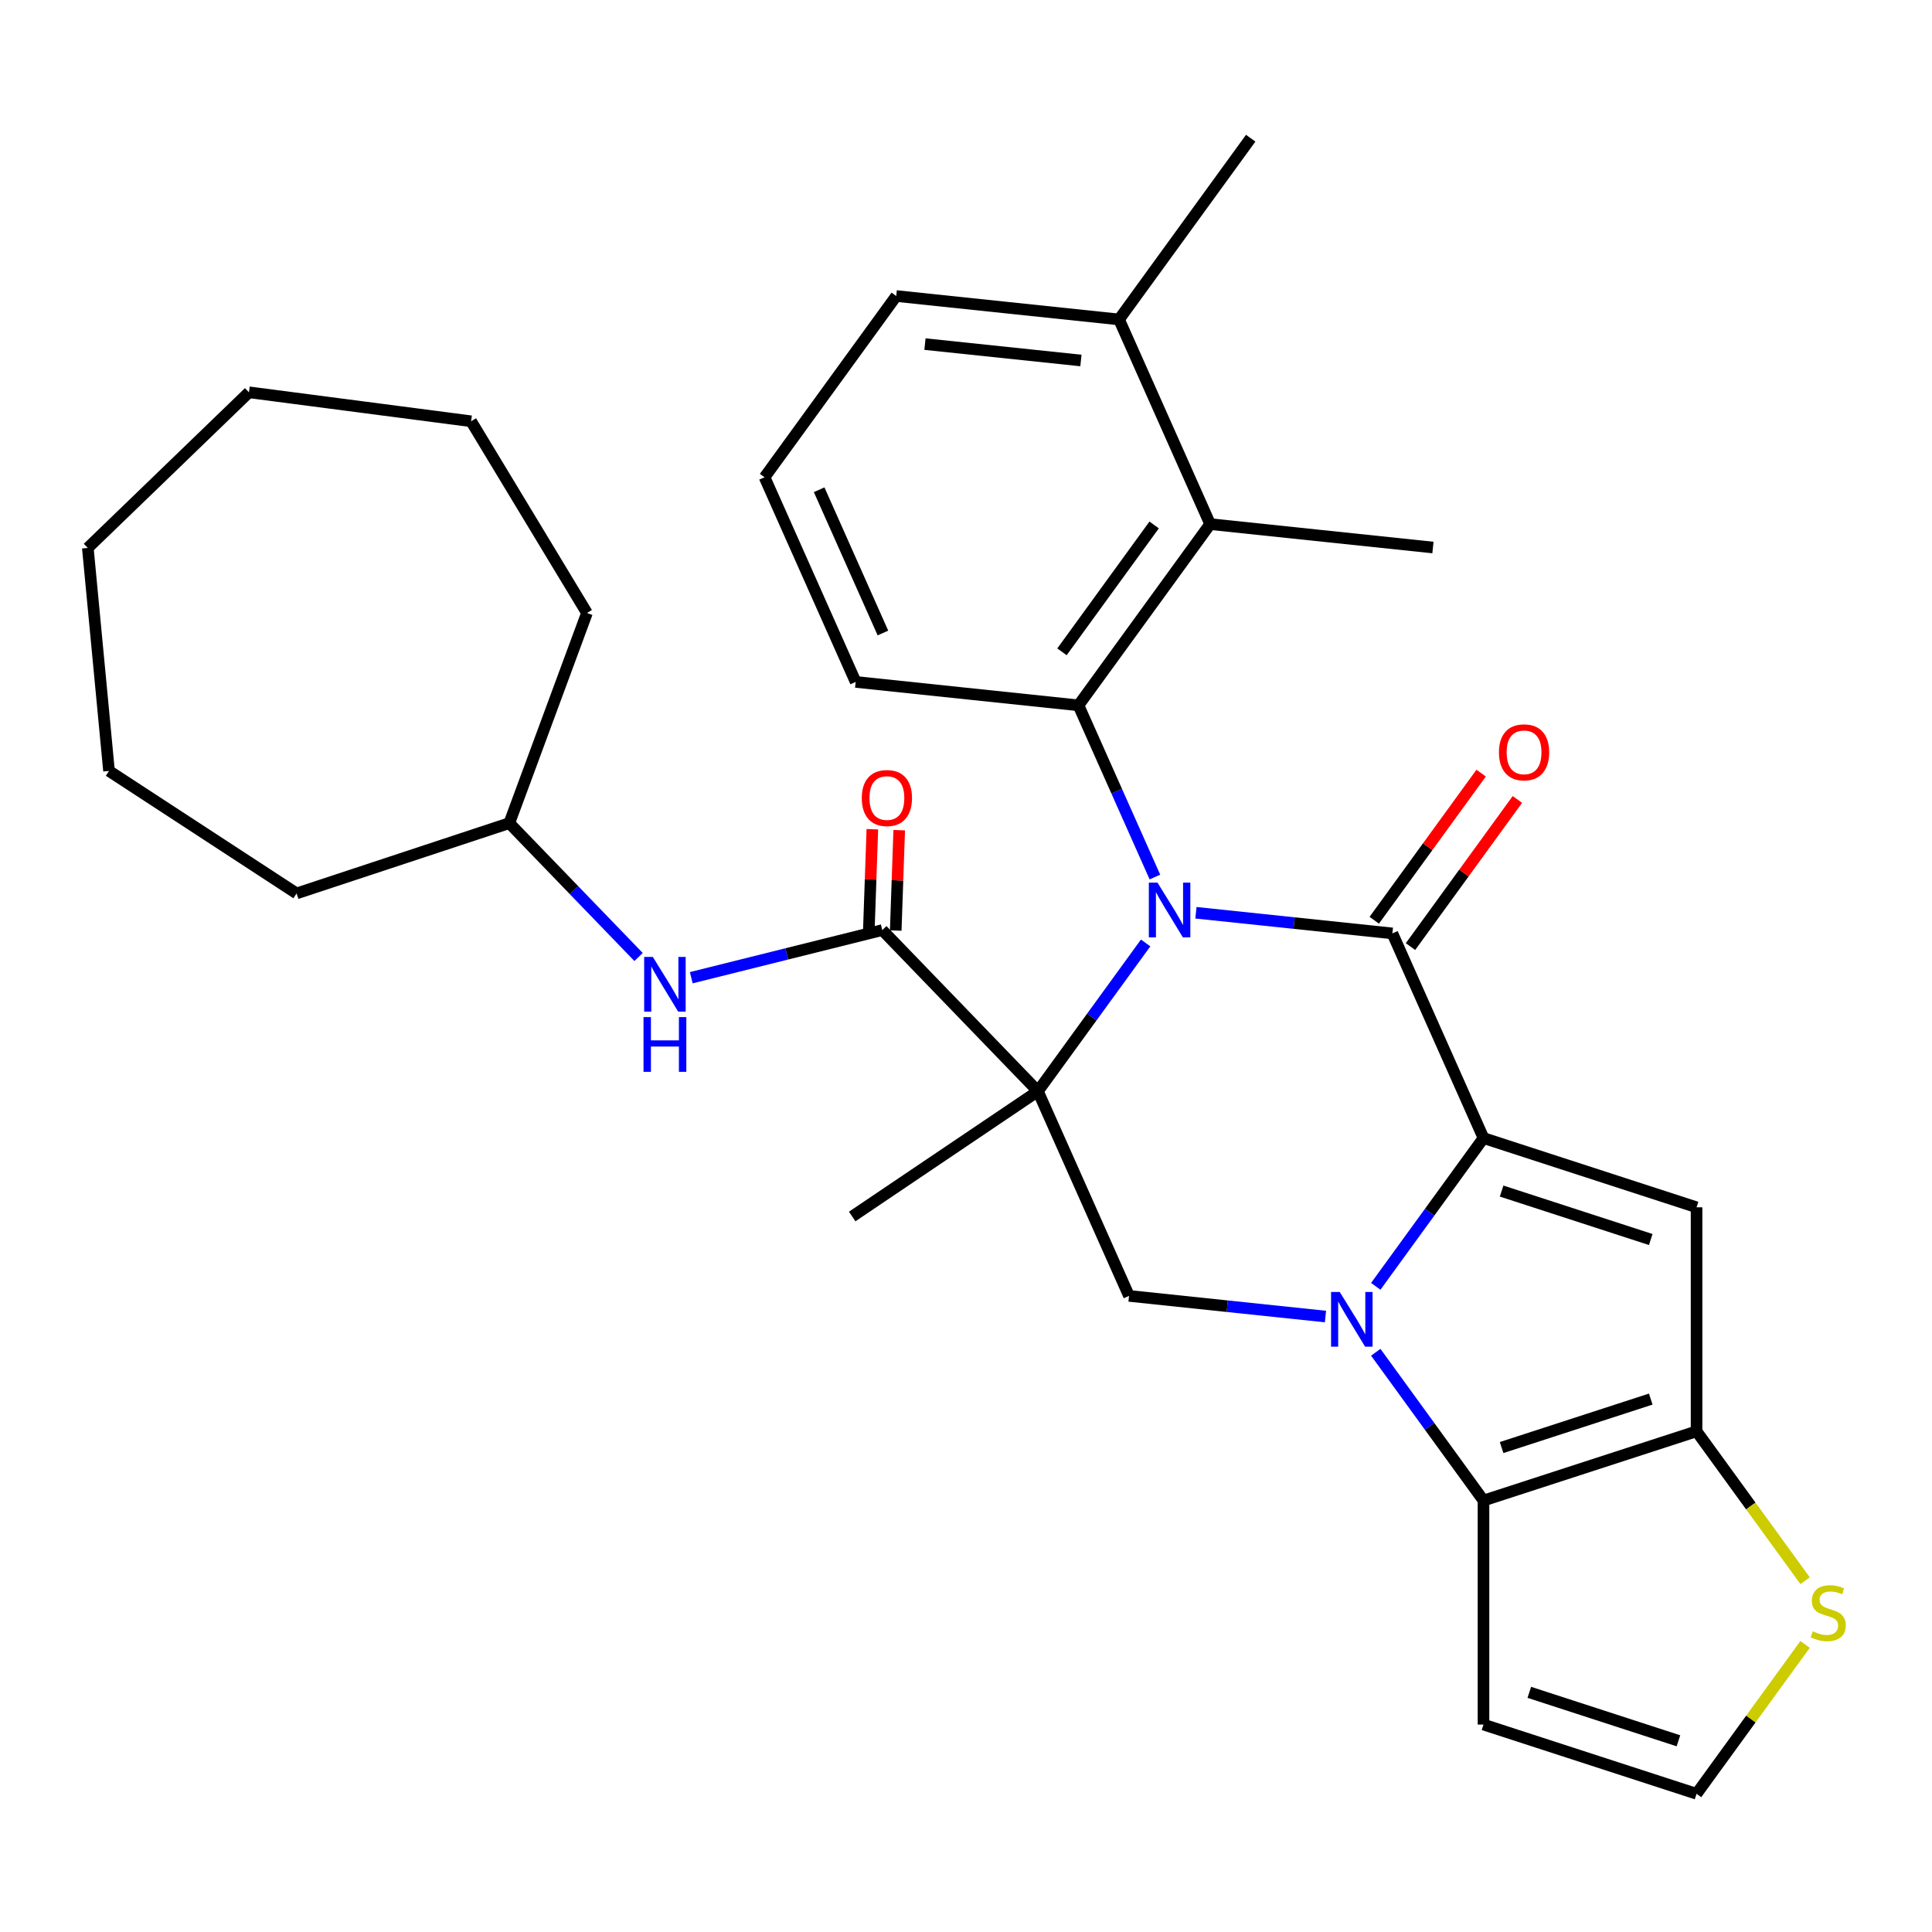 <?xml version='1.0' encoding='iso-8859-1'?>
<svg version='1.1' baseProfile='full'
              xmlns='http://www.w3.org/2000/svg'
                      xmlns:rdkit='http://www.rdkit.org/xml'
                      xmlns:xlink='http://www.w3.org/1999/xlink'
                  xml:space='preserve'
width='1000px' height='1000px' viewBox='0 0 1000 1000'>
<!-- END OF HEADER -->
<rect style='opacity:1.0;fill:#FFFFFF;stroke:none' width='1000' height='1000' x='0' y='0'> </rect>
<path class='bond-0' d='M 592.981,488.07 L 565.1,526.445' style='fill:none;fill-rule:evenodd;stroke:#0000FF;stroke-width:6px;stroke-linecap:butt;stroke-linejoin:miter;stroke-opacity:1' />
<path class='bond-0' d='M 565.1,526.445 L 537.219,564.82' style='fill:none;fill-rule:evenodd;stroke:#000000;stroke-width:6px;stroke-linecap:butt;stroke-linejoin:miter;stroke-opacity:1' />
<path class='bond-3' d='M 619.014,472.445 L 669.854,477.788' style='fill:none;fill-rule:evenodd;stroke:#0000FF;stroke-width:6px;stroke-linecap:butt;stroke-linejoin:miter;stroke-opacity:1' />
<path class='bond-3' d='M 669.854,477.788 L 720.694,483.132' style='fill:none;fill-rule:evenodd;stroke:#000000;stroke-width:6px;stroke-linecap:butt;stroke-linejoin:miter;stroke-opacity:1' />
<path class='bond-7' d='M 597.78,453.953 L 577.996,409.517' style='fill:none;fill-rule:evenodd;stroke:#0000FF;stroke-width:6px;stroke-linecap:butt;stroke-linejoin:miter;stroke-opacity:1' />
<path class='bond-7' d='M 577.996,409.517 L 558.212,365.082' style='fill:none;fill-rule:evenodd;stroke:#000000;stroke-width:6px;stroke-linecap:butt;stroke-linejoin:miter;stroke-opacity:1' />
<path class='bond-8' d='M 537.219,564.82 L 456.671,481.41' style='fill:none;fill-rule:evenodd;stroke:#000000;stroke-width:6px;stroke-linecap:butt;stroke-linejoin:miter;stroke-opacity:1' />
<path class='bond-9' d='M 537.219,564.82 L 584.382,670.75' style='fill:none;fill-rule:evenodd;stroke:#000000;stroke-width:6px;stroke-linecap:butt;stroke-linejoin:miter;stroke-opacity:1' />
<path class='bond-18' d='M 537.219,564.82 L 441.089,629.661' style='fill:none;fill-rule:evenodd;stroke:#000000;stroke-width:6px;stroke-linecap:butt;stroke-linejoin:miter;stroke-opacity:1' />
<path class='bond-1' d='M 767.857,589.061 L 720.694,483.132' style='fill:none;fill-rule:evenodd;stroke:#000000;stroke-width:6px;stroke-linecap:butt;stroke-linejoin:miter;stroke-opacity:1' />
<path class='bond-2' d='M 767.857,589.061 L 739.976,627.436' style='fill:none;fill-rule:evenodd;stroke:#000000;stroke-width:6px;stroke-linecap:butt;stroke-linejoin:miter;stroke-opacity:1' />
<path class='bond-2' d='M 739.976,627.436 L 712.095,665.811' style='fill:none;fill-rule:evenodd;stroke:#0000FF;stroke-width:6px;stroke-linecap:butt;stroke-linejoin:miter;stroke-opacity:1' />
<path class='bond-4' d='M 767.857,589.061 L 878.136,624.893' style='fill:none;fill-rule:evenodd;stroke:#000000;stroke-width:6px;stroke-linecap:butt;stroke-linejoin:miter;stroke-opacity:1' />
<path class='bond-4' d='M 777.232,616.492 L 854.427,641.574' style='fill:none;fill-rule:evenodd;stroke:#000000;stroke-width:6px;stroke-linecap:butt;stroke-linejoin:miter;stroke-opacity:1' />
<path class='bond-5' d='M 712.095,699.929 L 739.976,738.304' style='fill:none;fill-rule:evenodd;stroke:#0000FF;stroke-width:6px;stroke-linecap:butt;stroke-linejoin:miter;stroke-opacity:1' />
<path class='bond-5' d='M 739.976,738.304 L 767.857,776.679' style='fill:none;fill-rule:evenodd;stroke:#000000;stroke-width:6px;stroke-linecap:butt;stroke-linejoin:miter;stroke-opacity:1' />
<path class='bond-31' d='M 686.062,681.437 L 635.222,676.093' style='fill:none;fill-rule:evenodd;stroke:#0000FF;stroke-width:6px;stroke-linecap:butt;stroke-linejoin:miter;stroke-opacity:1' />
<path class='bond-31' d='M 635.222,676.093 L 584.382,670.75' style='fill:none;fill-rule:evenodd;stroke:#000000;stroke-width:6px;stroke-linecap:butt;stroke-linejoin:miter;stroke-opacity:1' />
<path class='bond-14' d='M 730.075,489.948 L 757.738,451.873' style='fill:none;fill-rule:evenodd;stroke:#000000;stroke-width:6px;stroke-linecap:butt;stroke-linejoin:miter;stroke-opacity:1' />
<path class='bond-14' d='M 757.738,451.873 L 785.401,413.798' style='fill:none;fill-rule:evenodd;stroke:#FF0000;stroke-width:6px;stroke-linecap:butt;stroke-linejoin:miter;stroke-opacity:1' />
<path class='bond-14' d='M 711.313,476.316 L 738.976,438.241' style='fill:none;fill-rule:evenodd;stroke:#000000;stroke-width:6px;stroke-linecap:butt;stroke-linejoin:miter;stroke-opacity:1' />
<path class='bond-14' d='M 738.976,438.241 L 766.639,400.166' style='fill:none;fill-rule:evenodd;stroke:#FF0000;stroke-width:6px;stroke-linecap:butt;stroke-linejoin:miter;stroke-opacity:1' />
<path class='bond-6' d='M 878.136,624.893 L 878.136,740.847' style='fill:none;fill-rule:evenodd;stroke:#000000;stroke-width:6px;stroke-linecap:butt;stroke-linejoin:miter;stroke-opacity:1' />
<path class='bond-12' d='M 767.857,776.679 L 767.857,892.633' style='fill:none;fill-rule:evenodd;stroke:#000000;stroke-width:6px;stroke-linecap:butt;stroke-linejoin:miter;stroke-opacity:1' />
<path class='bond-33' d='M 767.857,776.679 L 878.136,740.847' style='fill:none;fill-rule:evenodd;stroke:#000000;stroke-width:6px;stroke-linecap:butt;stroke-linejoin:miter;stroke-opacity:1' />
<path class='bond-33' d='M 777.232,749.248 L 854.427,724.166' style='fill:none;fill-rule:evenodd;stroke:#000000;stroke-width:6px;stroke-linecap:butt;stroke-linejoin:miter;stroke-opacity:1' />
<path class='bond-11' d='M 878.136,740.847 L 906.224,779.508' style='fill:none;fill-rule:evenodd;stroke:#000000;stroke-width:6px;stroke-linecap:butt;stroke-linejoin:miter;stroke-opacity:1' />
<path class='bond-11' d='M 906.224,779.508 L 934.313,818.168' style='fill:none;fill-rule:evenodd;stroke:#CCCC00;stroke-width:6px;stroke-linecap:butt;stroke-linejoin:miter;stroke-opacity:1' />
<path class='bond-10' d='M 558.212,365.082 L 626.368,271.273' style='fill:none;fill-rule:evenodd;stroke:#000000;stroke-width:6px;stroke-linecap:butt;stroke-linejoin:miter;stroke-opacity:1' />
<path class='bond-10' d='M 549.674,337.38 L 597.383,271.714' style='fill:none;fill-rule:evenodd;stroke:#000000;stroke-width:6px;stroke-linecap:butt;stroke-linejoin:miter;stroke-opacity:1' />
<path class='bond-19' d='M 558.212,365.082 L 442.894,352.962' style='fill:none;fill-rule:evenodd;stroke:#000000;stroke-width:6px;stroke-linecap:butt;stroke-linejoin:miter;stroke-opacity:1' />
<path class='bond-13' d='M 456.671,481.41 L 407.235,493.736' style='fill:none;fill-rule:evenodd;stroke:#000000;stroke-width:6px;stroke-linecap:butt;stroke-linejoin:miter;stroke-opacity:1' />
<path class='bond-13' d='M 407.235,493.736 L 357.8,506.061' style='fill:none;fill-rule:evenodd;stroke:#0000FF;stroke-width:6px;stroke-linecap:butt;stroke-linejoin:miter;stroke-opacity:1' />
<path class='bond-16' d='M 463.624,481.652 L 464.529,455.674' style='fill:none;fill-rule:evenodd;stroke:#000000;stroke-width:6px;stroke-linecap:butt;stroke-linejoin:miter;stroke-opacity:1' />
<path class='bond-16' d='M 464.529,455.674 L 465.435,429.696' style='fill:none;fill-rule:evenodd;stroke:#FF0000;stroke-width:6px;stroke-linecap:butt;stroke-linejoin:miter;stroke-opacity:1' />
<path class='bond-16' d='M 449.718,481.167 L 450.623,455.189' style='fill:none;fill-rule:evenodd;stroke:#000000;stroke-width:6px;stroke-linecap:butt;stroke-linejoin:miter;stroke-opacity:1' />
<path class='bond-16' d='M 450.623,455.189 L 451.529,429.211' style='fill:none;fill-rule:evenodd;stroke:#FF0000;stroke-width:6px;stroke-linecap:butt;stroke-linejoin:miter;stroke-opacity:1' />
<path class='bond-17' d='M 626.368,271.273 L 579.206,165.344' style='fill:none;fill-rule:evenodd;stroke:#000000;stroke-width:6px;stroke-linecap:butt;stroke-linejoin:miter;stroke-opacity:1' />
<path class='bond-21' d='M 626.368,271.273 L 741.687,283.394' style='fill:none;fill-rule:evenodd;stroke:#000000;stroke-width:6px;stroke-linecap:butt;stroke-linejoin:miter;stroke-opacity:1' />
<path class='bond-15' d='M 934.313,851.143 L 906.224,889.804' style='fill:none;fill-rule:evenodd;stroke:#CCCC00;stroke-width:6px;stroke-linecap:butt;stroke-linejoin:miter;stroke-opacity:1' />
<path class='bond-15' d='M 906.224,889.804 L 878.136,928.465' style='fill:none;fill-rule:evenodd;stroke:#000000;stroke-width:6px;stroke-linecap:butt;stroke-linejoin:miter;stroke-opacity:1' />
<path class='bond-34' d='M 767.857,892.633 L 878.136,928.465' style='fill:none;fill-rule:evenodd;stroke:#000000;stroke-width:6px;stroke-linecap:butt;stroke-linejoin:miter;stroke-opacity:1' />
<path class='bond-34' d='M 791.565,875.952 L 868.76,901.034' style='fill:none;fill-rule:evenodd;stroke:#000000;stroke-width:6px;stroke-linecap:butt;stroke-linejoin:miter;stroke-opacity:1' />
<path class='bond-20' d='M 330.522,495.338 L 297.067,460.695' style='fill:none;fill-rule:evenodd;stroke:#0000FF;stroke-width:6px;stroke-linecap:butt;stroke-linejoin:miter;stroke-opacity:1' />
<path class='bond-20' d='M 297.067,460.695 L 263.613,426.051' style='fill:none;fill-rule:evenodd;stroke:#000000;stroke-width:6px;stroke-linecap:butt;stroke-linejoin:miter;stroke-opacity:1' />
<path class='bond-24' d='M 579.206,165.344 L 647.362,71.535' style='fill:none;fill-rule:evenodd;stroke:#000000;stroke-width:6px;stroke-linecap:butt;stroke-linejoin:miter;stroke-opacity:1' />
<path class='bond-32' d='M 579.206,165.344 L 463.887,153.224' style='fill:none;fill-rule:evenodd;stroke:#000000;stroke-width:6px;stroke-linecap:butt;stroke-linejoin:miter;stroke-opacity:1' />
<path class='bond-32' d='M 559.484,186.59 L 478.761,178.106' style='fill:none;fill-rule:evenodd;stroke:#000000;stroke-width:6px;stroke-linecap:butt;stroke-linejoin:miter;stroke-opacity:1' />
<path class='bond-22' d='M 442.894,352.962 L 395.731,247.032' style='fill:none;fill-rule:evenodd;stroke:#000000;stroke-width:6px;stroke-linecap:butt;stroke-linejoin:miter;stroke-opacity:1' />
<path class='bond-22' d='M 457.005,327.64 L 423.991,253.489' style='fill:none;fill-rule:evenodd;stroke:#000000;stroke-width:6px;stroke-linecap:butt;stroke-linejoin:miter;stroke-opacity:1' />
<path class='bond-25' d='M 263.613,426.051 L 303.814,317.289' style='fill:none;fill-rule:evenodd;stroke:#000000;stroke-width:6px;stroke-linecap:butt;stroke-linejoin:miter;stroke-opacity:1' />
<path class='bond-26' d='M 263.613,426.051 L 153.514,462.433' style='fill:none;fill-rule:evenodd;stroke:#000000;stroke-width:6px;stroke-linecap:butt;stroke-linejoin:miter;stroke-opacity:1' />
<path class='bond-23' d='M 395.731,247.032 L 463.887,153.224' style='fill:none;fill-rule:evenodd;stroke:#000000;stroke-width:6px;stroke-linecap:butt;stroke-linejoin:miter;stroke-opacity:1' />
<path class='bond-28' d='M 303.814,317.289 L 243.846,218.047' style='fill:none;fill-rule:evenodd;stroke:#000000;stroke-width:6px;stroke-linecap:butt;stroke-linejoin:miter;stroke-opacity:1' />
<path class='bond-27' d='M 153.514,462.433 L 56.424,399.037' style='fill:none;fill-rule:evenodd;stroke:#000000;stroke-width:6px;stroke-linecap:butt;stroke-linejoin:miter;stroke-opacity:1' />
<path class='bond-30' d='M 56.424,399.037 L 45.455,283.603' style='fill:none;fill-rule:evenodd;stroke:#000000;stroke-width:6px;stroke-linecap:butt;stroke-linejoin:miter;stroke-opacity:1' />
<path class='bond-29' d='M 243.846,218.047 L 128.865,203.055' style='fill:none;fill-rule:evenodd;stroke:#000000;stroke-width:6px;stroke-linecap:butt;stroke-linejoin:miter;stroke-opacity:1' />
<path class='bond-35' d='M 128.865,203.055 L 45.455,283.603' style='fill:none;fill-rule:evenodd;stroke:#000000;stroke-width:6px;stroke-linecap:butt;stroke-linejoin:miter;stroke-opacity:1' />
<path  class='atom-0' d='M 599.115 456.851
L 608.395 471.851
Q 609.315 473.331, 610.795 476.011
Q 612.275 478.691, 612.355 478.851
L 612.355 456.851
L 616.115 456.851
L 616.115 485.171
L 612.235 485.171
L 602.275 468.771
Q 601.115 466.851, 599.875 464.651
Q 598.675 462.451, 598.315 461.771
L 598.315 485.171
L 594.635 485.171
L 594.635 456.851
L 599.115 456.851
' fill='#0000FF'/>
<path  class='atom-3' d='M 693.441 668.71
L 702.721 683.71
Q 703.641 685.19, 705.121 687.87
Q 706.601 690.55, 706.681 690.71
L 706.681 668.71
L 710.441 668.71
L 710.441 697.03
L 706.561 697.03
L 696.601 680.63
Q 695.441 678.71, 694.201 676.51
Q 693.001 674.31, 692.641 673.63
L 692.641 697.03
L 688.961 697.03
L 688.961 668.71
L 693.441 668.71
' fill='#0000FF'/>
<path  class='atom-12' d='M 938.292 844.376
Q 938.612 844.496, 939.932 845.056
Q 941.252 845.616, 942.692 845.976
Q 944.172 846.296, 945.612 846.296
Q 948.292 846.296, 949.852 845.016
Q 951.412 843.696, 951.412 841.416
Q 951.412 839.856, 950.612 838.896
Q 949.852 837.936, 948.652 837.416
Q 947.452 836.896, 945.452 836.296
Q 942.932 835.536, 941.412 834.816
Q 939.932 834.096, 938.852 832.576
Q 937.812 831.056, 937.812 828.496
Q 937.812 824.936, 940.212 822.736
Q 942.652 820.536, 947.452 820.536
Q 950.732 820.536, 954.452 822.096
L 953.532 825.176
Q 950.132 823.776, 947.572 823.776
Q 944.812 823.776, 943.292 824.936
Q 941.772 826.056, 941.812 828.016
Q 941.812 829.536, 942.572 830.456
Q 943.372 831.376, 944.492 831.896
Q 945.652 832.416, 947.572 833.016
Q 950.132 833.816, 951.652 834.616
Q 953.172 835.416, 954.252 837.056
Q 955.372 838.656, 955.372 841.416
Q 955.372 845.336, 952.732 847.456
Q 950.132 849.536, 945.772 849.536
Q 943.252 849.536, 941.332 848.976
Q 939.452 848.456, 937.212 847.536
L 938.292 844.376
' fill='#CCCC00'/>
<path  class='atom-14' d='M 337.901 495.302
L 347.181 510.302
Q 348.101 511.782, 349.581 514.462
Q 351.061 517.142, 351.141 517.302
L 351.141 495.302
L 354.901 495.302
L 354.901 523.622
L 351.021 523.622
L 341.061 507.222
Q 339.901 505.302, 338.661 503.102
Q 337.461 500.902, 337.101 500.222
L 337.101 523.622
L 333.421 523.622
L 333.421 495.302
L 337.901 495.302
' fill='#0000FF'/>
<path  class='atom-14' d='M 333.081 526.454
L 336.921 526.454
L 336.921 538.494
L 351.401 538.494
L 351.401 526.454
L 355.241 526.454
L 355.241 554.774
L 351.401 554.774
L 351.401 541.694
L 336.921 541.694
L 336.921 554.774
L 333.081 554.774
L 333.081 526.454
' fill='#0000FF'/>
<path  class='atom-15' d='M 775.85 389.403
Q 775.85 382.603, 779.21 378.803
Q 782.57 375.003, 788.85 375.003
Q 795.13 375.003, 798.49 378.803
Q 801.85 382.603, 801.85 389.403
Q 801.85 396.283, 798.45 400.203
Q 795.05 404.083, 788.85 404.083
Q 782.61 404.083, 779.21 400.203
Q 775.85 396.323, 775.85 389.403
M 788.85 400.883
Q 793.17 400.883, 795.49 398.003
Q 797.85 395.083, 797.85 389.403
Q 797.85 383.843, 795.49 381.043
Q 793.17 378.203, 788.85 378.203
Q 784.53 378.203, 782.17 381.003
Q 779.85 383.803, 779.85 389.403
Q 779.85 395.123, 782.17 398.003
Q 784.53 400.883, 788.85 400.883
' fill='#FF0000'/>
<path  class='atom-17' d='M 446.057 413.062
Q 446.057 406.262, 449.417 402.462
Q 452.777 398.662, 459.057 398.662
Q 465.337 398.662, 468.697 402.462
Q 472.057 406.262, 472.057 413.062
Q 472.057 419.942, 468.657 423.862
Q 465.257 427.742, 459.057 427.742
Q 452.817 427.742, 449.417 423.862
Q 446.057 419.982, 446.057 413.062
M 459.057 424.542
Q 463.377 424.542, 465.697 421.662
Q 468.057 418.742, 468.057 413.062
Q 468.057 407.502, 465.697 404.702
Q 463.377 401.862, 459.057 401.862
Q 454.737 401.862, 452.377 404.662
Q 450.057 407.462, 450.057 413.062
Q 450.057 418.782, 452.377 421.662
Q 454.737 424.542, 459.057 424.542
' fill='#FF0000'/>
</svg>
